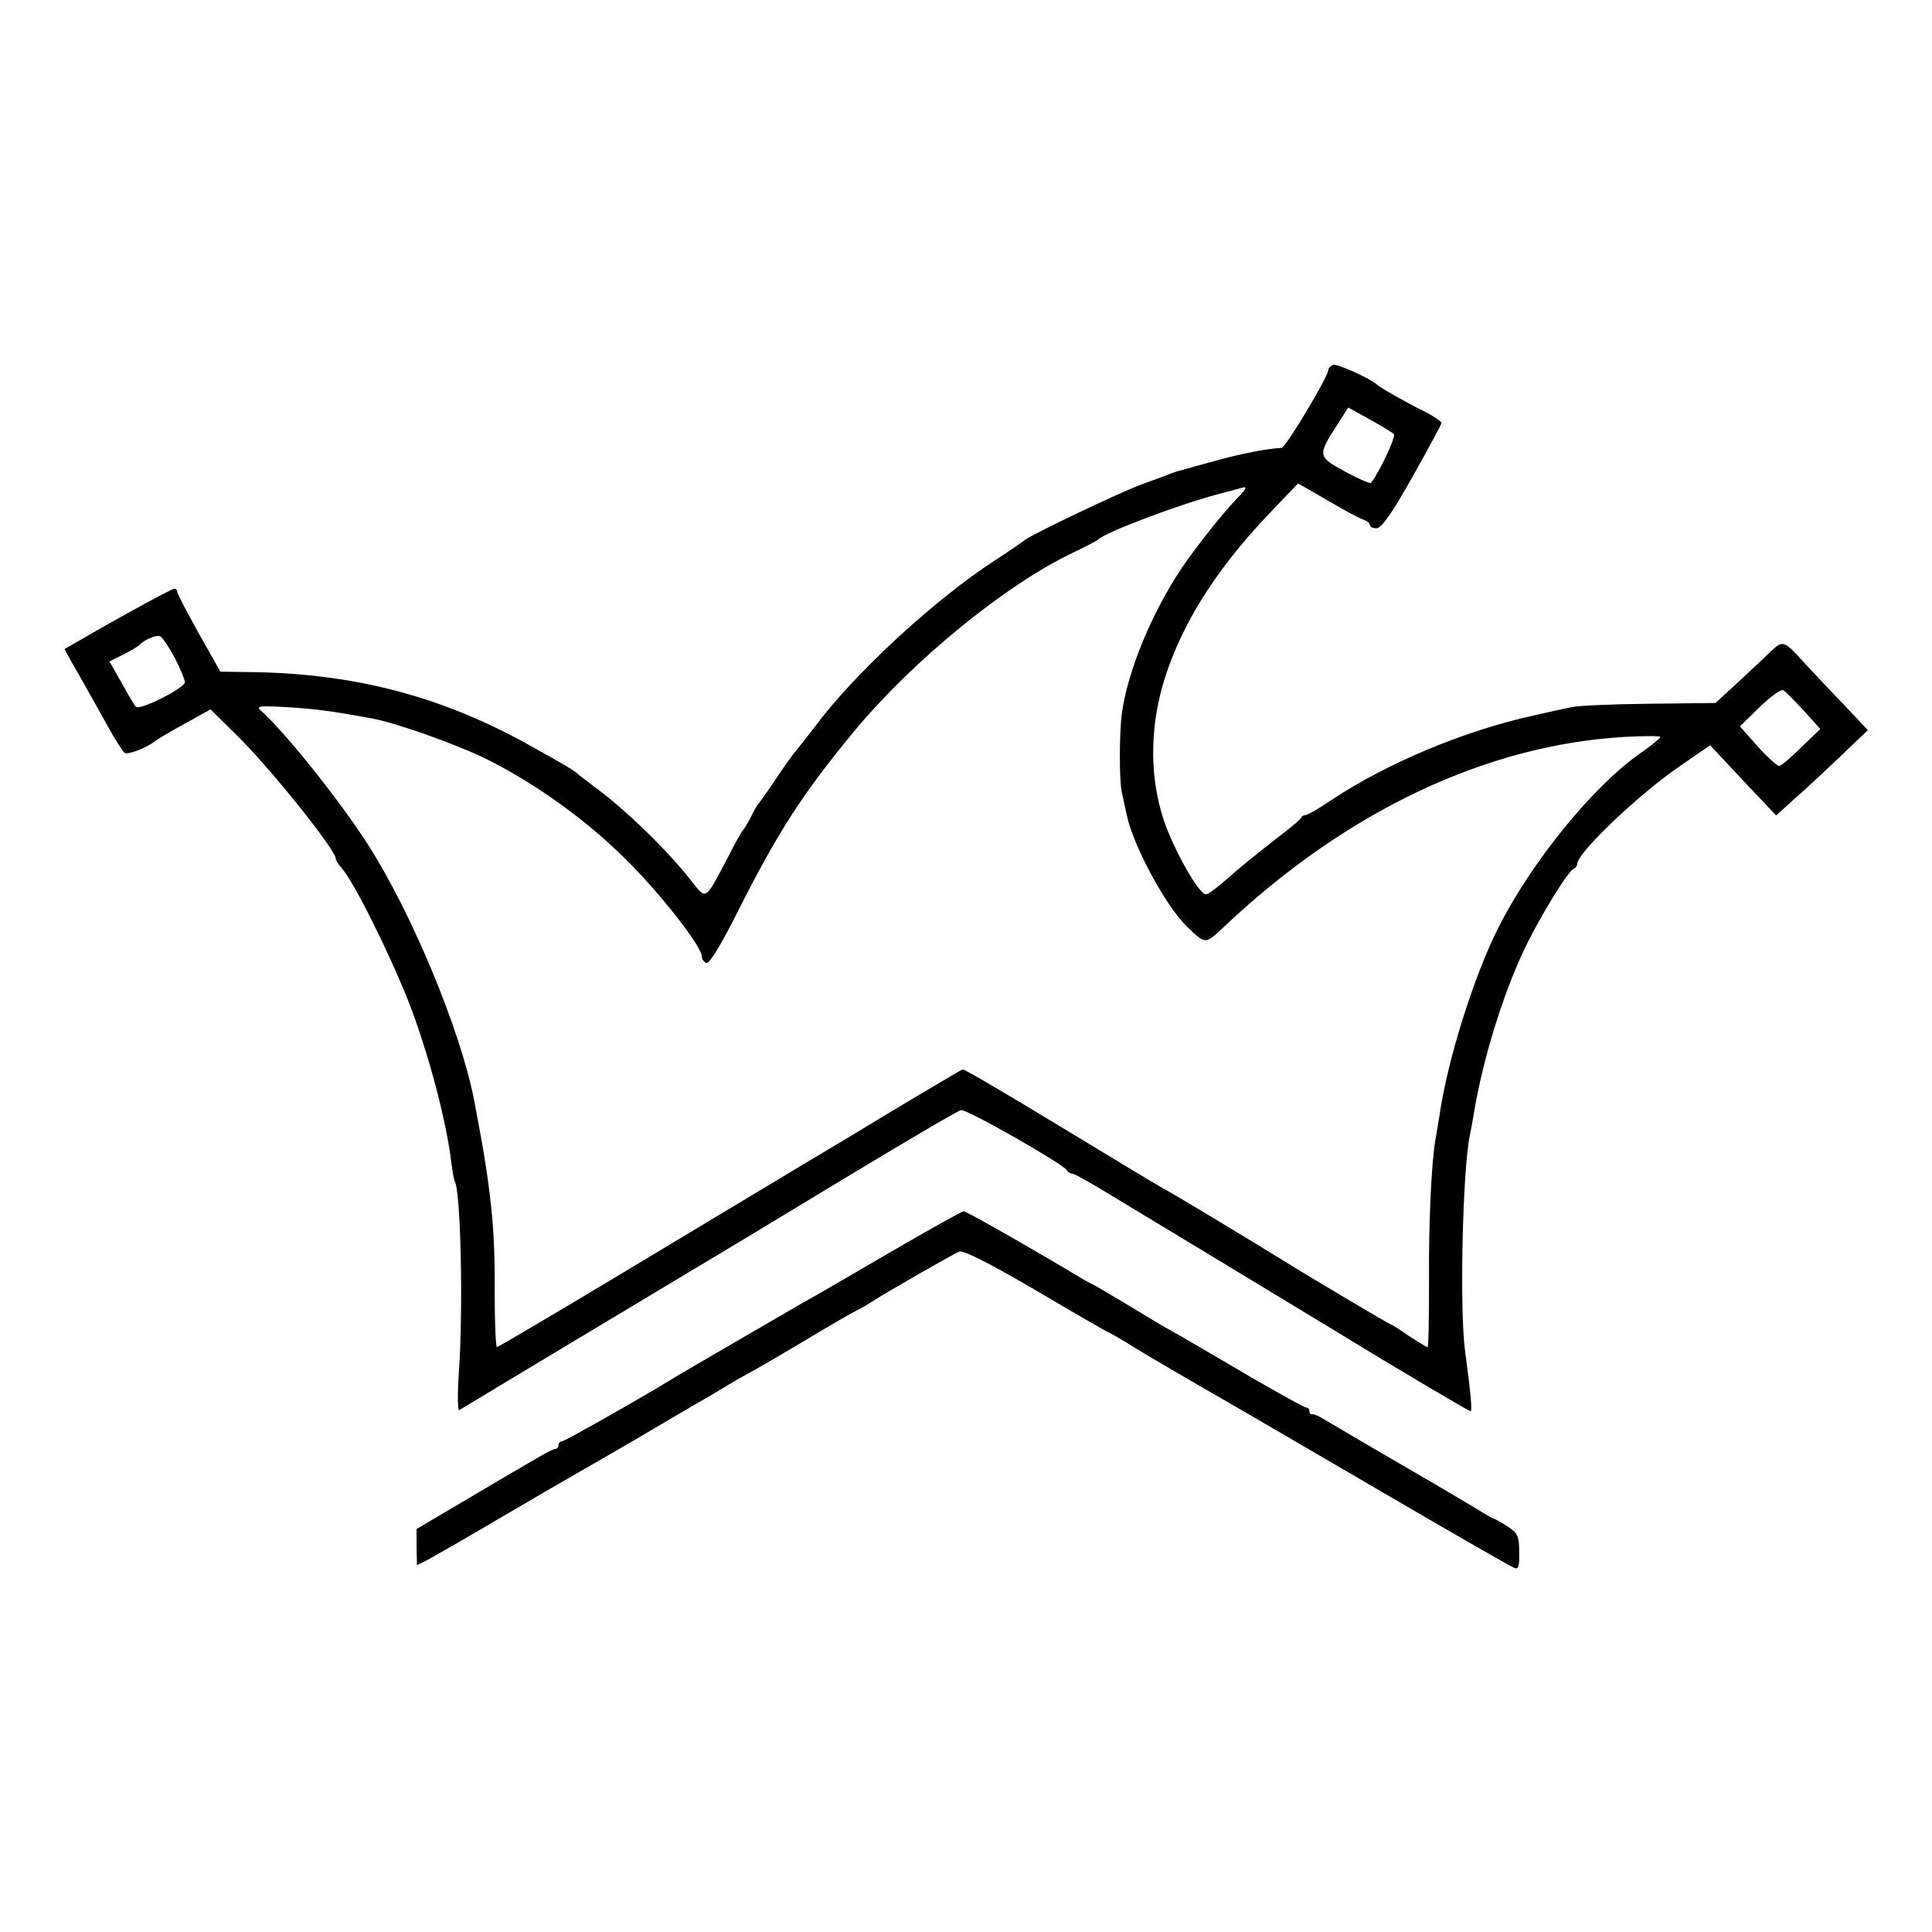 <?xml version="1.0" standalone="no"?>
<!DOCTYPE svg PUBLIC "-//W3C//DTD SVG 20010904//EN"
 "http://www.w3.org/TR/2001/REC-SVG-20010904/DTD/svg10.dtd">
<svg version="1.0" xmlns="http://www.w3.org/2000/svg"
 width="512pt" height="512pt" viewBox="0 0 512 512"
 preserveAspectRatio="xMidYMid meet">
<g transform="translate(0,512) scale(0.1,-0.1)"
fill="#000000" stroke="none">
<path d="M3533 4153 c-7 -3 -13 -9 -13 -14 0 -17 -113 -206 -124 -206 -38 -2
-101 -14 -171 -33 -44 -12 -84 -23 -90 -25 -5 -1 -19 -5 -30 -9 -11 -5 -45
-17 -75 -28 -57 -20 -295 -134 -314 -149 -6 -5 -42 -30 -81 -55 -162 -106
-373 -301 -477 -442 -24 -31 -46 -59 -49 -62 -3 -3 -26 -34 -50 -70 -24 -36
-46 -67 -49 -70 -3 -3 -12 -18 -20 -35 -8 -16 -18 -32 -21 -35 -3 -3 -21 -34
-39 -70 -64 -121 -56 -117 -103 -58 -59 75 -173 186 -252 243 -22 17 -42 32
-45 35 -8 8 -37 25 -125 74 -236 132 -471 193 -751 195 l-70 1 -57 101 c-31
56 -57 105 -57 110 0 5 -3 9 -8 9 -6 0 -132 -68 -249 -136 l-42 -24 19 -35
c11 -19 30 -52 41 -72 12 -21 37 -66 56 -100 19 -35 39 -65 43 -68 9 -6 56 12
80 30 8 7 45 28 81 48 l67 37 64 -63 c88 -85 268 -309 268 -333 0 -4 7 -15 15
-24 32 -35 126 -224 178 -355 51 -132 99 -310 113 -425 3 -24 7 -47 9 -50 16
-26 23 -336 11 -508 -4 -57 -3 -102 1 -99 157 95 656 394 676 406 15 9 165 99
333 201 169 102 313 187 321 188 14 4 275 -145 281 -160 2 -5 8 -8 13 -8 5 0
39 -19 76 -41 38 -23 84 -51 104 -63 29 -17 481 -291 539 -326 115 -71 333
-200 337 -200 5 0 1 44 -15 165 -14 110 -6 471 13 565 3 14 8 41 11 60 23 140
76 313 134 435 40 84 116 208 131 213 5 2 9 8 9 13 0 29 162 183 268 256 l84
58 87 -93 88 -93 53 48 c30 26 84 77 122 113 l68 65 -62 66 c-35 36 -82 86
-105 111 -56 62 -58 62 -91 31 -16 -16 -55 -52 -87 -82 l-59 -54 -176 -2 c-96
-1 -188 -5 -205 -9 -16 -3 -61 -13 -100 -22 -183 -40 -387 -125 -538 -225 -32
-22 -62 -39 -67 -39 -5 0 -10 -3 -12 -7 -1 -5 -37 -34 -78 -65 -41 -32 -95
-76 -119 -98 -25 -22 -49 -40 -55 -40 -19 0 -85 117 -112 197 -41 124 -37 267
12 403 52 144 141 278 280 422 l64 67 78 -45 c42 -25 85 -48 95 -51 9 -3 17
-9 17 -14 0 -5 8 -9 18 -9 13 0 41 40 95 136 42 75 77 139 77 143 0 4 -19 17
-42 29 -51 25 -121 65 -128 72 -16 16 -107 57 -117 53z m161 -183 c6 -7 -39
-103 -61 -130 -2 -2 -33 11 -68 30 -73 40 -74 42 -22 123 l30 47 56 -31 c31
-17 60 -35 65 -39z m-394 -145 c0 -2 -8 -12 -18 -22 -35 -35 -110 -129 -150
-188 -80 -119 -144 -275 -159 -386 -7 -54 -7 -180 0 -209 2 -8 7 -33 12 -55
15 -81 104 -246 160 -300 51 -49 48 -49 102 2 323 304 691 478 1056 500 53 3
97 3 97 0 0 -3 -21 -21 -47 -39 -127 -86 -294 -291 -383 -468 -64 -127 -134
-349 -155 -495 -4 -22 -8 -51 -11 -65 -11 -66 -18 -221 -17 -377 0 -95 -1
-173 -4 -173 -3 0 -25 14 -50 30 -24 17 -45 30 -47 30 -3 0 -221 129 -286 170
-94 58 -308 187 -320 192 -8 4 -129 77 -269 162 -140 85 -257 154 -260 152 -9
-4 -214 -126 -231 -137 -8 -5 -89 -54 -180 -108 -91 -55 -312 -187 -491 -295
-180 -108 -329 -196 -332 -196 -3 0 -6 62 -6 138 1 128 -4 199 -17 297 -3 22
-7 49 -9 60 -2 17 -16 94 -29 162 -37 186 -165 494 -281 675 -77 120 -224 303
-285 356 -12 11 0 12 70 8 76 -5 112 -9 226 -30 61 -11 217 -66 298 -105 126
-62 261 -157 367 -261 94 -91 209 -238 209 -265 0 -7 6 -15 12 -17 8 -3 40 50
83 136 108 214 172 313 311 481 157 188 401 387 579 471 33 16 62 31 65 34 19
19 205 90 320 121 36 9 66 18 68 18 1 1 2 -1 2 -4z m-2837 -448 c15 -29 27
-58 27 -65 0 -15 -120 -76 -130 -65 -4 4 -21 33 -38 64 l-32 56 38 19 c20 10
39 22 42 25 11 13 44 27 54 23 6 -2 23 -28 39 -57z m4317 -140 l44 -49 -50
-48 c-27 -27 -53 -49 -59 -50 -5 0 -31 23 -57 52 l-47 53 52 51 c29 28 57 48
63 45 5 -3 30 -28 54 -54z"/>
<path d="M2355 1799 c-104 -61 -208 -121 -230 -133 -59 -34 -317 -184 -335
-195 -72 -45 -294 -171 -301 -171 -5 0 -9 -4 -9 -10 0 -5 -4 -10 -9 -10 -8 0
-37 -17 -262 -150 l-105 -62 0 -48 1 -48 30 15 c16 9 104 59 195 113 91 53
185 108 210 122 25 14 83 48 130 75 47 28 121 71 165 97 44 25 87 51 95 56 8
5 33 19 54 31 22 11 89 51 150 87 61 37 122 72 136 79 14 7 32 17 40 23 32 21
216 127 232 133 12 4 79 -30 204 -103 103 -61 188 -110 190 -110 2 0 32 -17
67 -39 34 -21 121 -72 192 -113 72 -41 281 -163 466 -271 185 -108 343 -199
352 -202 11 -5 14 4 13 42 0 42 -4 50 -31 68 -16 10 -32 19 -35 20 -3 0 -16 8
-30 16 -14 9 -108 65 -210 124 -102 59 -196 115 -210 123 -14 9 -28 15 -32 14
-5 -1 -8 3 -8 8 0 6 -4 10 -9 10 -4 0 -71 37 -147 81 -76 45 -154 90 -171 100
-18 11 -48 27 -65 37 -18 11 -62 37 -98 59 -36 21 -72 43 -80 47 -8 4 -24 12
-35 19 -137 82 -304 177 -311 177 -5 0 -94 -50 -199 -111z"/>
</g>
</svg>
